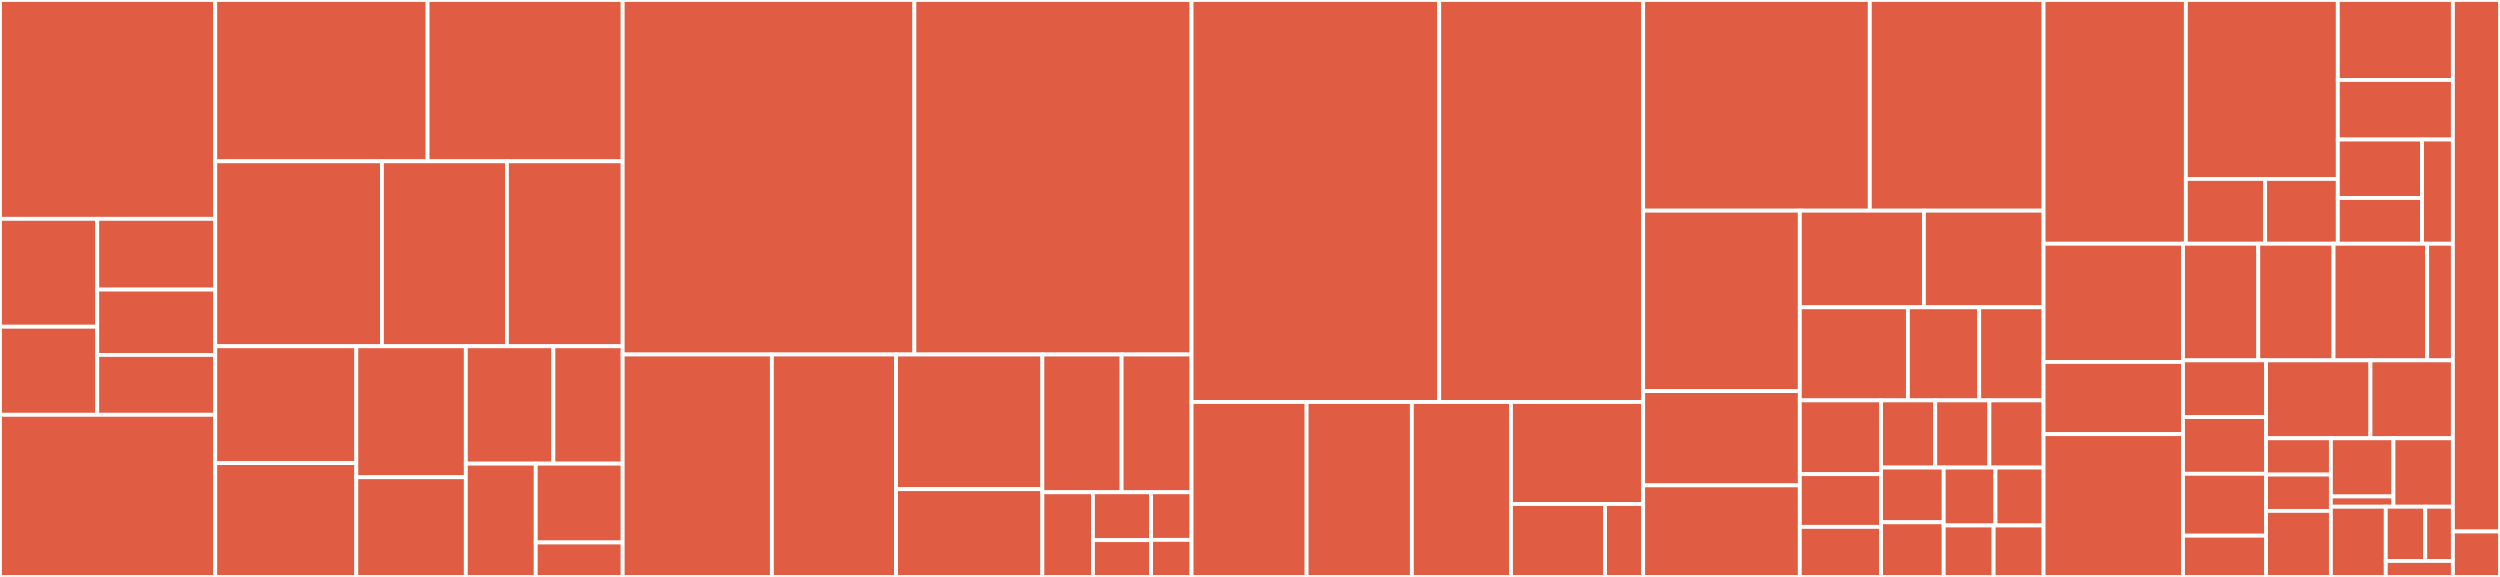 <svg baseProfile="full" width="650" height="150" viewBox="0 0 650 150" version="1.1"
xmlns="http://www.w3.org/2000/svg" xmlns:ev="http://www.w3.org/2001/xml-events"
xmlns:xlink="http://www.w3.org/1999/xlink">

<rect x="0" y="0" width="650" height="150" fill="#333333" stroke="none"/>

<style>rect.s{mask:url(#mask);}</style>
<defs>
  <pattern id="white" width="4" height="4" patternUnits="userSpaceOnUse" patternTransform="rotate(45)">
    <rect width="2" height="2" transform="translate(0,0)" fill="white"></rect>
  </pattern>
  <mask id="mask">
    <rect x="0" y="0" width="100%" height="100%" fill="url(#white)"></rect>
  </mask>
</defs>

<rect x="0" y="0" width="55.96" height="56.897" fill="#e05d44" stroke="white" stroke-width="1" class=" tooltipped" data-content="lib/Service/BookmarkService.php"><title>lib/Service/BookmarkService.php</title></rect>
<rect x="0" y="56.897" width="25.281" height="28.05" fill="#e05d44" stroke="white" stroke-width="1" class=" tooltipped" data-content="lib/Service/Previewers/PageresBookmarkPreviewer.php"><title>lib/Service/Previewers/PageresBookmarkPreviewer.php</title></rect>
<rect x="0" y="84.947" width="25.281" height="22.898" fill="#e05d44" stroke="white" stroke-width="1" class=" tooltipped" data-content="lib/Service/Previewers/WebshotBookmarkPreviewer.php"><title>lib/Service/Previewers/WebshotBookmarkPreviewer.php</title></rect>
<rect x="25.281" y="56.897" width="30.678" height="18.398" fill="#e05d44" stroke="white" stroke-width="1" class=" tooltipped" data-content="lib/Service/Previewers/DefaultBookmarkPreviewer.php"><title>lib/Service/Previewers/DefaultBookmarkPreviewer.php</title></rect>
<rect x="25.281" y="75.295" width="30.678" height="16.983" fill="#e05d44" stroke="white" stroke-width="1" class=" tooltipped" data-content="lib/Service/Previewers/ScreeenlyBookmarkPreviewer.php"><title>lib/Service/Previewers/ScreeenlyBookmarkPreviewer.php</title></rect>
<rect x="25.281" y="92.277" width="30.678" height="15.568" fill="#e05d44" stroke="white" stroke-width="1" class=" tooltipped" data-content="lib/Service/Previewers/ScreenshotMachineBookmarkPreviewer.php"><title>lib/Service/Previewers/ScreenshotMachineBookmarkPreviewer.php</title></rect>
<rect x="0" y="107.845" width="55.96" height="42.155" fill="#e05d44" stroke="white" stroke-width="1" class=" tooltipped" data-content="lib/Service/FolderService.php"><title>lib/Service/FolderService.php</title></rect>
<rect x="55.96" y="0" width="55.212" height="41.94" fill="#e05d44" stroke="white" stroke-width="1" class=" tooltipped" data-content="lib/Service/Authorizer.php"><title>lib/Service/Authorizer.php</title></rect>
<rect x="111.171" y="0" width="50.726" height="41.94" fill="#e05d44" stroke="white" stroke-width="1" class=" tooltipped" data-content="lib/Service/TreeCacheManager.php"><title>lib/Service/TreeCacheManager.php</title></rect>
<rect x="55.96" y="41.94" width="43.338" height="48.087" fill="#e05d44" stroke="white" stroke-width="1" class=" tooltipped" data-content="lib/Service/BookmarksParser.php"><title>lib/Service/BookmarksParser.php</title></rect>
<rect x="99.298" y="41.94" width="32.504" height="48.087" fill="#e05d44" stroke="white" stroke-width="1" class=" tooltipped" data-content="lib/Service/BackupManager.php"><title>lib/Service/BackupManager.php</title></rect>
<rect x="131.801" y="41.94" width="30.096" height="48.087" fill="#e05d44" stroke="white" stroke-width="1" class=" tooltipped" data-content="lib/Service/CrawlService.php"><title>lib/Service/CrawlService.php</title></rect>
<rect x="55.96" y="90.027" width="36.68" height="30.381" fill="#e05d44" stroke="white" stroke-width="1" class=" tooltipped" data-content="lib/Service/HtmlImporter.php"><title>lib/Service/HtmlImporter.php</title></rect>
<rect x="55.96" y="120.408" width="36.68" height="29.592" fill="#e05d44" stroke="white" stroke-width="1" class=" tooltipped" data-content="lib/Service/FileCache.php"><title>lib/Service/FileCache.php</title></rect>
<rect x="92.64" y="90.027" width="28.475" height="34.052" fill="#e05d44" stroke="white" stroke-width="1" class=" tooltipped" data-content="lib/Service/FaviconPreviewer.php"><title>lib/Service/FaviconPreviewer.php</title></rect>
<rect x="92.64" y="124.08" width="28.475" height="25.92" fill="#e05d44" stroke="white" stroke-width="1" class=" tooltipped" data-content="lib/Service/NotesService.php"><title>lib/Service/NotesService.php</title></rect>
<rect x="121.115" y="90.027" width="22.762" height="30.519" fill="#e05d44" stroke="white" stroke-width="1" class=" tooltipped" data-content="lib/Service/HtmlExporter.php"><title>lib/Service/HtmlExporter.php</title></rect>
<rect x="143.877" y="90.027" width="18.02" height="30.519" fill="#e05d44" stroke="white" stroke-width="1" class=" tooltipped" data-content="lib/Service/LinkExplorer.php"><title>lib/Service/LinkExplorer.php</title></rect>
<rect x="121.115" y="120.546" width="18.18" height="29.454" fill="#e05d44" stroke="white" stroke-width="1" class=" tooltipped" data-content="lib/Service/BookmarkPreviewer.php"><title>lib/Service/BookmarkPreviewer.php</title></rect>
<rect x="139.295" y="120.546" width="22.602" height="20.49" fill="#e05d44" stroke="white" stroke-width="1" class=" tooltipped" data-content="lib/Service/LockManager.php"><title>lib/Service/LockManager.php</title></rect>
<rect x="139.295" y="141.036" width="22.602" height="8.964" fill="#e05d44" stroke="white" stroke-width="1" class=" tooltipped" data-content="lib/Service/UrlNormalizer.php"><title>lib/Service/UrlNormalizer.php</title></rect>
<rect x="161.897" y="0" width="75.838" height="92.172" fill="#e05d44" stroke="white" stroke-width="1" class=" tooltipped" data-content="lib/Db/TreeMapper.php"><title>lib/Db/TreeMapper.php</title></rect>
<rect x="237.735" y="0" width="72.069" height="92.172" fill="#e05d44" stroke="white" stroke-width="1" class=" tooltipped" data-content="lib/Db/BookmarkMapper.php"><title>lib/Db/BookmarkMapper.php</title></rect>
<rect x="161.897" y="92.172" width="38.791" height="57.828" fill="#e05d44" stroke="white" stroke-width="1" class=" tooltipped" data-content="lib/Db/TagMapper.php"><title>lib/Db/TagMapper.php</title></rect>
<rect x="200.688" y="92.172" width="32.284" height="57.828" fill="#e05d44" stroke="white" stroke-width="1" class=" tooltipped" data-content="lib/Db/SharedFolderMapper.php"><title>lib/Db/SharedFolderMapper.php</title></rect>
<rect x="232.972" y="92.172" width="38.04" height="35.001" fill="#e05d44" stroke="white" stroke-width="1" class=" tooltipped" data-content="lib/Db/ShareMapper.php"><title>lib/Db/ShareMapper.php</title></rect>
<rect x="232.972" y="127.173" width="38.04" height="22.827" fill="#e05d44" stroke="white" stroke-width="1" class=" tooltipped" data-content="lib/Db/PublicFolderMapper.php"><title>lib/Db/PublicFolderMapper.php</title></rect>
<rect x="271.013" y="92.172" width="20.608" height="35.816" fill="#e05d44" stroke="white" stroke-width="1" class=" tooltipped" data-content="lib/Db/FolderMapper.php"><title>lib/Db/FolderMapper.php</title></rect>
<rect x="291.621" y="92.172" width="18.183" height="35.816" fill="#e05d44" stroke="white" stroke-width="1" class=" tooltipped" data-content="lib/Db/Bookmark.php"><title>lib/Db/Bookmark.php</title></rect>
<rect x="271.013" y="127.988" width="13.15" height="22.012" fill="#e05d44" stroke="white" stroke-width="1" class=" tooltipped" data-content="lib/Db/BookmarkWithTagsAndParent.php"><title>lib/Db/BookmarkWithTagsAndParent.php</title></rect>
<rect x="284.162" y="127.988" width="15.122" height="12.441" fill="#e05d44" stroke="white" stroke-width="1" class=" tooltipped" data-content="lib/Db/Share.php"><title>lib/Db/Share.php</title></rect>
<rect x="284.162" y="140.43" width="15.122" height="9.57" fill="#e05d44" stroke="white" stroke-width="1" class=" tooltipped" data-content="lib/Db/PublicFolder.php"><title>lib/Db/PublicFolder.php</title></rect>
<rect x="299.284" y="127.988" width="10.52" height="12.382" fill="#e05d44" stroke="white" stroke-width="1" class=" tooltipped" data-content="lib/Db/SharedFolder.php"><title>lib/Db/SharedFolder.php</title></rect>
<rect x="299.284" y="140.37" width="10.52" height="9.63" fill="#e05d44" stroke="white" stroke-width="1" class=" tooltipped" data-content="lib/Db/Folder.php"><title>lib/Db/Folder.php</title></rect>
<rect x="309.804" y="0" width="64.386" height="104.519" fill="#e05d44" stroke="white" stroke-width="1" class=" tooltipped" data-content="lib/Controller/BookmarkController.php"><title>lib/Controller/BookmarkController.php</title></rect>
<rect x="374.191" y="0" width="53.032" height="104.519" fill="#e05d44" stroke="white" stroke-width="1" class=" tooltipped" data-content="lib/Controller/FoldersController.php"><title>lib/Controller/FoldersController.php</title></rect>
<rect x="309.804" y="104.519" width="29.912" height="45.481" fill="#e05d44" stroke="white" stroke-width="1" class=" tooltipped" data-content="lib/Controller/SettingsController.php"><title>lib/Controller/SettingsController.php</title></rect>
<rect x="339.716" y="104.519" width="27.366" height="45.481" fill="#e05d44" stroke="white" stroke-width="1" class=" tooltipped" data-content="lib/Controller/WebViewController.php"><title>lib/Controller/WebViewController.php</title></rect>
<rect x="367.081" y="104.519" width="25.775" height="45.481" fill="#e05d44" stroke="white" stroke-width="1" class=" tooltipped" data-content="lib/Controller/InternalBookmarkController.php"><title>lib/Controller/InternalBookmarkController.php</title></rect>
<rect x="392.856" y="104.519" width="34.366" height="26.53" fill="#e05d44" stroke="white" stroke-width="1" class=" tooltipped" data-content="lib/Controller/InternalFoldersController.php"><title>lib/Controller/InternalFoldersController.php</title></rect>
<rect x="392.856" y="131.05" width="24.438" height="18.95" fill="#e05d44" stroke="white" stroke-width="1" class=" tooltipped" data-content="lib/Controller/TagsController.php"><title>lib/Controller/TagsController.php</title></rect>
<rect x="417.295" y="131.05" width="9.928" height="18.95" fill="#e05d44" stroke="white" stroke-width="1" class=" tooltipped" data-content="lib/Controller/InternalTagsController.php"><title>lib/Controller/InternalTagsController.php</title></rect>
<rect x="427.223" y="0" width="58.922" height="54.773" fill="#e05d44" stroke="white" stroke-width="1" class=" tooltipped" data-content="lib/Migration/Version003000000Date20191123094721.php"><title>lib/Migration/Version003000000Date20191123094721.php</title></rect>
<rect x="486.145" y="0" width="45.182" height="54.773" fill="#e05d44" stroke="white" stroke-width="1" class=" tooltipped" data-content="lib/Migration/OrphanedTreeItemsRepairStep.php"><title>lib/Migration/OrphanedTreeItemsRepairStep.php</title></rect>
<rect x="427.223" y="54.773" width="40.73" height="46.903" fill="#e05d44" stroke="white" stroke-width="1" class=" tooltipped" data-content="lib/Migration/Version000014000Date20181002094721.php"><title>lib/Migration/Version000014000Date20181002094721.php</title></rect>
<rect x="427.223" y="101.676" width="40.73" height="24.517" fill="#e05d44" stroke="white" stroke-width="1" class=" tooltipped" data-content="lib/Migration/Version000014000Date20181029094721.php"><title>lib/Migration/Version000014000Date20181029094721.php</title></rect>
<rect x="427.223" y="126.193" width="40.73" height="23.807" fill="#e05d44" stroke="white" stroke-width="1" class=" tooltipped" data-content="lib/Migration/Version003001000Date20200526094721.php"><title>lib/Migration/Version003001000Date20200526094721.php</title></rect>
<rect x="467.953" y="54.773" width="32.263" height="25.12" fill="#e05d44" stroke="white" stroke-width="1" class=" tooltipped" data-content="lib/Migration/GroupSharesUpdateRepairStep.php"><title>lib/Migration/GroupSharesUpdateRepairStep.php</title></rect>
<rect x="500.216" y="54.773" width="31.111" height="25.12" fill="#e05d44" stroke="white" stroke-width="1" class=" tooltipped" data-content="lib/Migration/OrphanedSharesRepairStep.php"><title>lib/Migration/OrphanedSharesRepairStep.php</title></rect>
<rect x="467.953" y="79.893" width="28.1" height="24.206" fill="#e05d44" stroke="white" stroke-width="1" class=" tooltipped" data-content="lib/Migration/Version004002000Date20210208124721.php"><title>lib/Migration/Version004002000Date20210208124721.php</title></rect>
<rect x="496.053" y="79.893" width="18.534" height="24.206" fill="#e05d44" stroke="white" stroke-width="1" class=" tooltipped" data-content="lib/Migration/SuperfluousSharedFoldersRepairStep.php"><title>lib/Migration/SuperfluousSharedFoldersRepairStep.php</title></rect>
<rect x="514.587" y="79.893" width="16.74" height="24.206" fill="#e05d44" stroke="white" stroke-width="1" class=" tooltipped" data-content="lib/Migration/DeduplicateSharedFoldersRepairStep.php"><title>lib/Migration/DeduplicateSharedFoldersRepairStep.php</title></rect>
<rect x="467.953" y="104.099" width="21.125" height="19.182" fill="#e05d44" stroke="white" stroke-width="1" class=" tooltipped" data-content="lib/Migration/Version010002000Date20220319124721.php"><title>lib/Migration/Version010002000Date20220319124721.php</title></rect>
<rect x="467.953" y="123.282" width="21.125" height="13.702" fill="#e05d44" stroke="white" stroke-width="1" class=" tooltipped" data-content="lib/Migration/Version003004000Date20200807124721.php"><title>lib/Migration/Version003004000Date20200807124721.php</title></rect>
<rect x="467.953" y="136.983" width="21.125" height="13.017" fill="#e05d44" stroke="white" stroke-width="1" class=" tooltipped" data-content="lib/Migration/Version001000007Date20190721094721.php"><title>lib/Migration/Version001000007Date20190721094721.php</title></rect>
<rect x="489.077" y="104.099" width="14.083" height="17.47" fill="#e05d44" stroke="white" stroke-width="1" class=" tooltipped" data-content="lib/Migration/Version000016005Date20190402094721.php"><title>lib/Migration/Version000016005Date20190402094721.php</title></rect>
<rect x="503.161" y="104.099" width="14.083" height="17.47" fill="#e05d44" stroke="white" stroke-width="1" class=" tooltipped" data-content="lib/Migration/Version003000000Date20191129094721.php"><title>lib/Migration/Version003000000Date20191129094721.php</title></rect>
<rect x="517.244" y="104.099" width="14.083" height="17.47" fill="#e05d44" stroke="white" stroke-width="1" class=" tooltipped" data-content="lib/Migration/Version003004000Date20200817124721.php"><title>lib/Migration/Version003004000Date20200817124721.php</title></rect>
<rect x="489.077" y="121.569" width="16.289" height="14.216" fill="#e05d44" stroke="white" stroke-width="1" class=" tooltipped" data-content="lib/Migration/Version003000009Date20200505094721.php"><title>lib/Migration/Version003000009Date20200505094721.php</title></rect>
<rect x="489.077" y="135.784" width="16.289" height="14.216" fill="#e05d44" stroke="white" stroke-width="1" class=" tooltipped" data-content="lib/Migration/Version003001000Date20200526124721.php"><title>lib/Migration/Version003001000Date20200526124721.php</title></rect>
<rect x="505.366" y="121.569" width="13.461" height="15.052" fill="#e05d44" stroke="white" stroke-width="1" class=" tooltipped" data-content="lib/Migration/UninstallRepairStep.php"><title>lib/Migration/UninstallRepairStep.php</title></rect>
<rect x="518.827" y="121.569" width="12.5" height="15.052" fill="#e05d44" stroke="white" stroke-width="1" class=" tooltipped" data-content="lib/Migration/Version004003000Date20210718124721.php"><title>lib/Migration/Version004003000Date20210718124721.php</title></rect>
<rect x="505.366" y="136.621" width="12.98" height="13.379" fill="#e05d44" stroke="white" stroke-width="1" class=" tooltipped" data-content="lib/Migration/Version004003001Date20210723124721.php"><title>lib/Migration/Version004003001Date20210723124721.php</title></rect>
<rect x="518.347" y="136.621" width="12.98" height="13.379" fill="#e05d44" stroke="white" stroke-width="1" class=" tooltipped" data-content="lib/Migration/Version004005000Date20210918124721.php"><title>lib/Migration/Version004005000Date20210918124721.php</title></rect>
<rect x="531.327" y="0" width="36.996" height="63.373" fill="#e05d44" stroke="white" stroke-width="1" class=" tooltipped" data-content="lib/Activity/Provider.php"><title>lib/Activity/Provider.php</title></rect>
<rect x="568.323" y="0" width="39.508" height="46.522" fill="#e05d44" stroke="white" stroke-width="1" class=" tooltipped" data-content="lib/Activity/ActivityPublisher.php"><title>lib/Activity/ActivityPublisher.php</title></rect>
<rect x="568.323" y="46.522" width="20.613" height="16.851" fill="#e05d44" stroke="white" stroke-width="1" class=" tooltipped" data-content="lib/Activity/Setting.php"><title>lib/Activity/Setting.php</title></rect>
<rect x="588.935" y="46.522" width="18.895" height="16.851" fill="#e05d44" stroke="white" stroke-width="1" class=" tooltipped" data-content="lib/Activity/Filter.php"><title>lib/Activity/Filter.php</title></rect>
<rect x="607.83" y="0" width="29.916" height="20.802" fill="#e05d44" stroke="white" stroke-width="1" class=" tooltipped" data-content="lib/BackgroundJobs/BackupJob.php"><title>lib/BackgroundJobs/BackupJob.php</title></rect>
<rect x="607.83" y="20.802" width="29.916" height="15.48" fill="#e05d44" stroke="white" stroke-width="1" class=" tooltipped" data-content="lib/BackgroundJobs/ExtractFromNotesJob.php"><title>lib/BackgroundJobs/ExtractFromNotesJob.php</title></rect>
<rect x="607.83" y="36.282" width="21.903" height="15.197" fill="#e05d44" stroke="white" stroke-width="1" class=" tooltipped" data-content="lib/BackgroundJobs/IndividualCrawlJob.php"><title>lib/BackgroundJobs/IndividualCrawlJob.php</title></rect>
<rect x="607.83" y="51.479" width="21.903" height="11.893" fill="#e05d44" stroke="white" stroke-width="1" class=" tooltipped" data-content="lib/BackgroundJobs/CrawlJob.php"><title>lib/BackgroundJobs/CrawlJob.php</title></rect>
<rect x="629.733" y="36.282" width="8.013" height="27.091" fill="#e05d44" stroke="white" stroke-width="1" class=" tooltipped" data-content="lib/BackgroundJobs/FileCacheGCJob.php"><title>lib/BackgroundJobs/FileCacheGCJob.php</title></rect>
<rect x="531.327" y="63.373" width="36.253" height="30.739" fill="#e05d44" stroke="white" stroke-width="1" class=" tooltipped" data-content="lib/Flow/CreateBookmark.php"><title>lib/Flow/CreateBookmark.php</title></rect>
<rect x="531.327" y="94.111" width="36.253" height="18.763" fill="#e05d44" stroke="white" stroke-width="1" class=" tooltipped" data-content="lib/Flow/Bookmark.php"><title>lib/Flow/Bookmark.php</title></rect>
<rect x="531.327" y="112.874" width="36.253" height="37.126" fill="#e05d44" stroke="white" stroke-width="1" class=" tooltipped" data-content="lib/QueryParameters.php"><title>lib/QueryParameters.php</title></rect>
<rect x="567.58" y="63.373" width="19.57" height="30.32" fill="#e05d44" stroke="white" stroke-width="1" class=" tooltipped" data-content="lib/Collaboration/Resources/ResourceProvider.php"><title>lib/Collaboration/Resources/ResourceProvider.php</title></rect>
<rect x="587.15" y="63.373" width="19.57" height="30.32" fill="#e05d44" stroke="white" stroke-width="1" class=" tooltipped" data-content="lib/Collaboration/Resources/FolderResourceProvider.php"><title>lib/Collaboration/Resources/FolderResourceProvider.php</title></rect>
<rect x="606.721" y="63.373" width="24.344" height="30.32" fill="#e05d44" stroke="white" stroke-width="1" class=" tooltipped" data-content="lib/Hooks/UserGroupListener.php"><title>lib/Hooks/UserGroupListener.php</title></rect>
<rect x="631.064" y="63.373" width="6.683" height="30.32" fill="#e05d44" stroke="white" stroke-width="1" class=" tooltipped" data-content="lib/Hooks/BeforeTemplateRenderedListener.php"><title>lib/Hooks/BeforeTemplateRenderedListener.php</title></rect>
<rect x="567.58" y="93.692" width="21.59" height="14.747" fill="#e05d44" stroke="white" stroke-width="1" class=" tooltipped" data-content="lib/Dashboard/Recent.php"><title>lib/Dashboard/Recent.php</title></rect>
<rect x="567.58" y="108.439" width="21.59" height="14.747" fill="#e05d44" stroke="white" stroke-width="1" class=" tooltipped" data-content="lib/Dashboard/Frequent.php"><title>lib/Dashboard/Frequent.php</title></rect>
<rect x="567.58" y="123.187" width="21.59" height="16.088" fill="#e05d44" stroke="white" stroke-width="1" class=" tooltipped" data-content="lib/Settings/AdminSettings.php"><title>lib/Settings/AdminSettings.php</title></rect>
<rect x="567.58" y="139.275" width="21.59" height="10.725" fill="#e05d44" stroke="white" stroke-width="1" class=" tooltipped" data-content="lib/Settings/AdminSection.php"><title>lib/Settings/AdminSection.php</title></rect>
<rect x="589.17" y="93.692" width="27.146" height="20.259" fill="#e05d44" stroke="white" stroke-width="1" class=" tooltipped" data-content="lib/AppInfo/Application.php"><title>lib/AppInfo/Application.php</title></rect>
<rect x="616.316" y="93.692" width="21.431" height="20.259" fill="#e05d44" stroke="white" stroke-width="1" class=" tooltipped" data-content="lib/Search/Provider.php"><title>lib/Search/Provider.php</title></rect>
<rect x="589.17" y="113.951" width="16.861" height="9.441" fill="#e05d44" stroke="white" stroke-width="1" class=" tooltipped" data-content="lib/Events/MoveEvent.php"><title>lib/Events/MoveEvent.php</title></rect>
<rect x="589.17" y="123.392" width="16.861" height="9.441" fill="#e05d44" stroke="white" stroke-width="1" class=" tooltipped" data-content="lib/Events/ChangeEvent.php"><title>lib/Events/ChangeEvent.php</title></rect>
<rect x="589.17" y="132.834" width="16.861" height="17.166" fill="#e05d44" stroke="white" stroke-width="1" class=" tooltipped" data-content="lib/Image.php"><title>lib/Image.php</title></rect>
<rect x="606.031" y="113.951" width="16.264" height="15.127" fill="#e05d44" stroke="white" stroke-width="1" class=" tooltipped" data-content="lib/Http/Client.php"><title>lib/Http/Client.php</title></rect>
<rect x="606.031" y="129.078" width="16.264" height="2.669" fill="#e05d44" stroke="white" stroke-width="1" class=" tooltipped" data-content="lib/Http/RequestFactory.php"><title>lib/Http/RequestFactory.php</title></rect>
<rect x="622.296" y="113.951" width="15.451" height="17.796" fill="#e05d44" stroke="white" stroke-width="1" class=" tooltipped" data-content="lib/ExportResponse.php"><title>lib/ExportResponse.php</title></rect>
<rect x="606.031" y="131.747" width="14.272" height="18.253" fill="#e05d44" stroke="white" stroke-width="1" class=" tooltipped" data-content="lib/Command/ClearPreviews.php"><title>lib/Command/ClearPreviews.php</title></rect>
<rect x="620.303" y="131.747" width="10.261" height="14.104" fill="#e05d44" stroke="white" stroke-width="1" class=" tooltipped" data-content="lib/Middleware/ExceptionMiddleware.php"><title>lib/Middleware/ExceptionMiddleware.php</title></rect>
<rect x="630.564" y="131.747" width="7.183" height="14.104" fill="#e05d44" stroke="white" stroke-width="1" class=" tooltipped" data-content="lib/Helper.php"><title>lib/Helper.php</title></rect>
<rect x="620.303" y="145.852" width="17.444" height="4.148" fill="#e05d44" stroke="white" stroke-width="1" class=" tooltipped" data-content="lib/AugmentedTemplateResponse.php"><title>lib/AugmentedTemplateResponse.php</title></rect>
<rect x="637.747" y="0" width="12.253" height="138.189" fill="#e05d44" stroke="white" stroke-width="1" class=" tooltipped" data-content="appinfo/routes.php"><title>appinfo/routes.php</title></rect>
<rect x="637.747" y="138.189" width="12.253" height="11.811" fill="#e05d44" stroke="white" stroke-width="1" class=" tooltipped" data-content=".php-cs-fixer.dist.php"><title>.php-cs-fixer.dist.php</title></rect>
</svg>